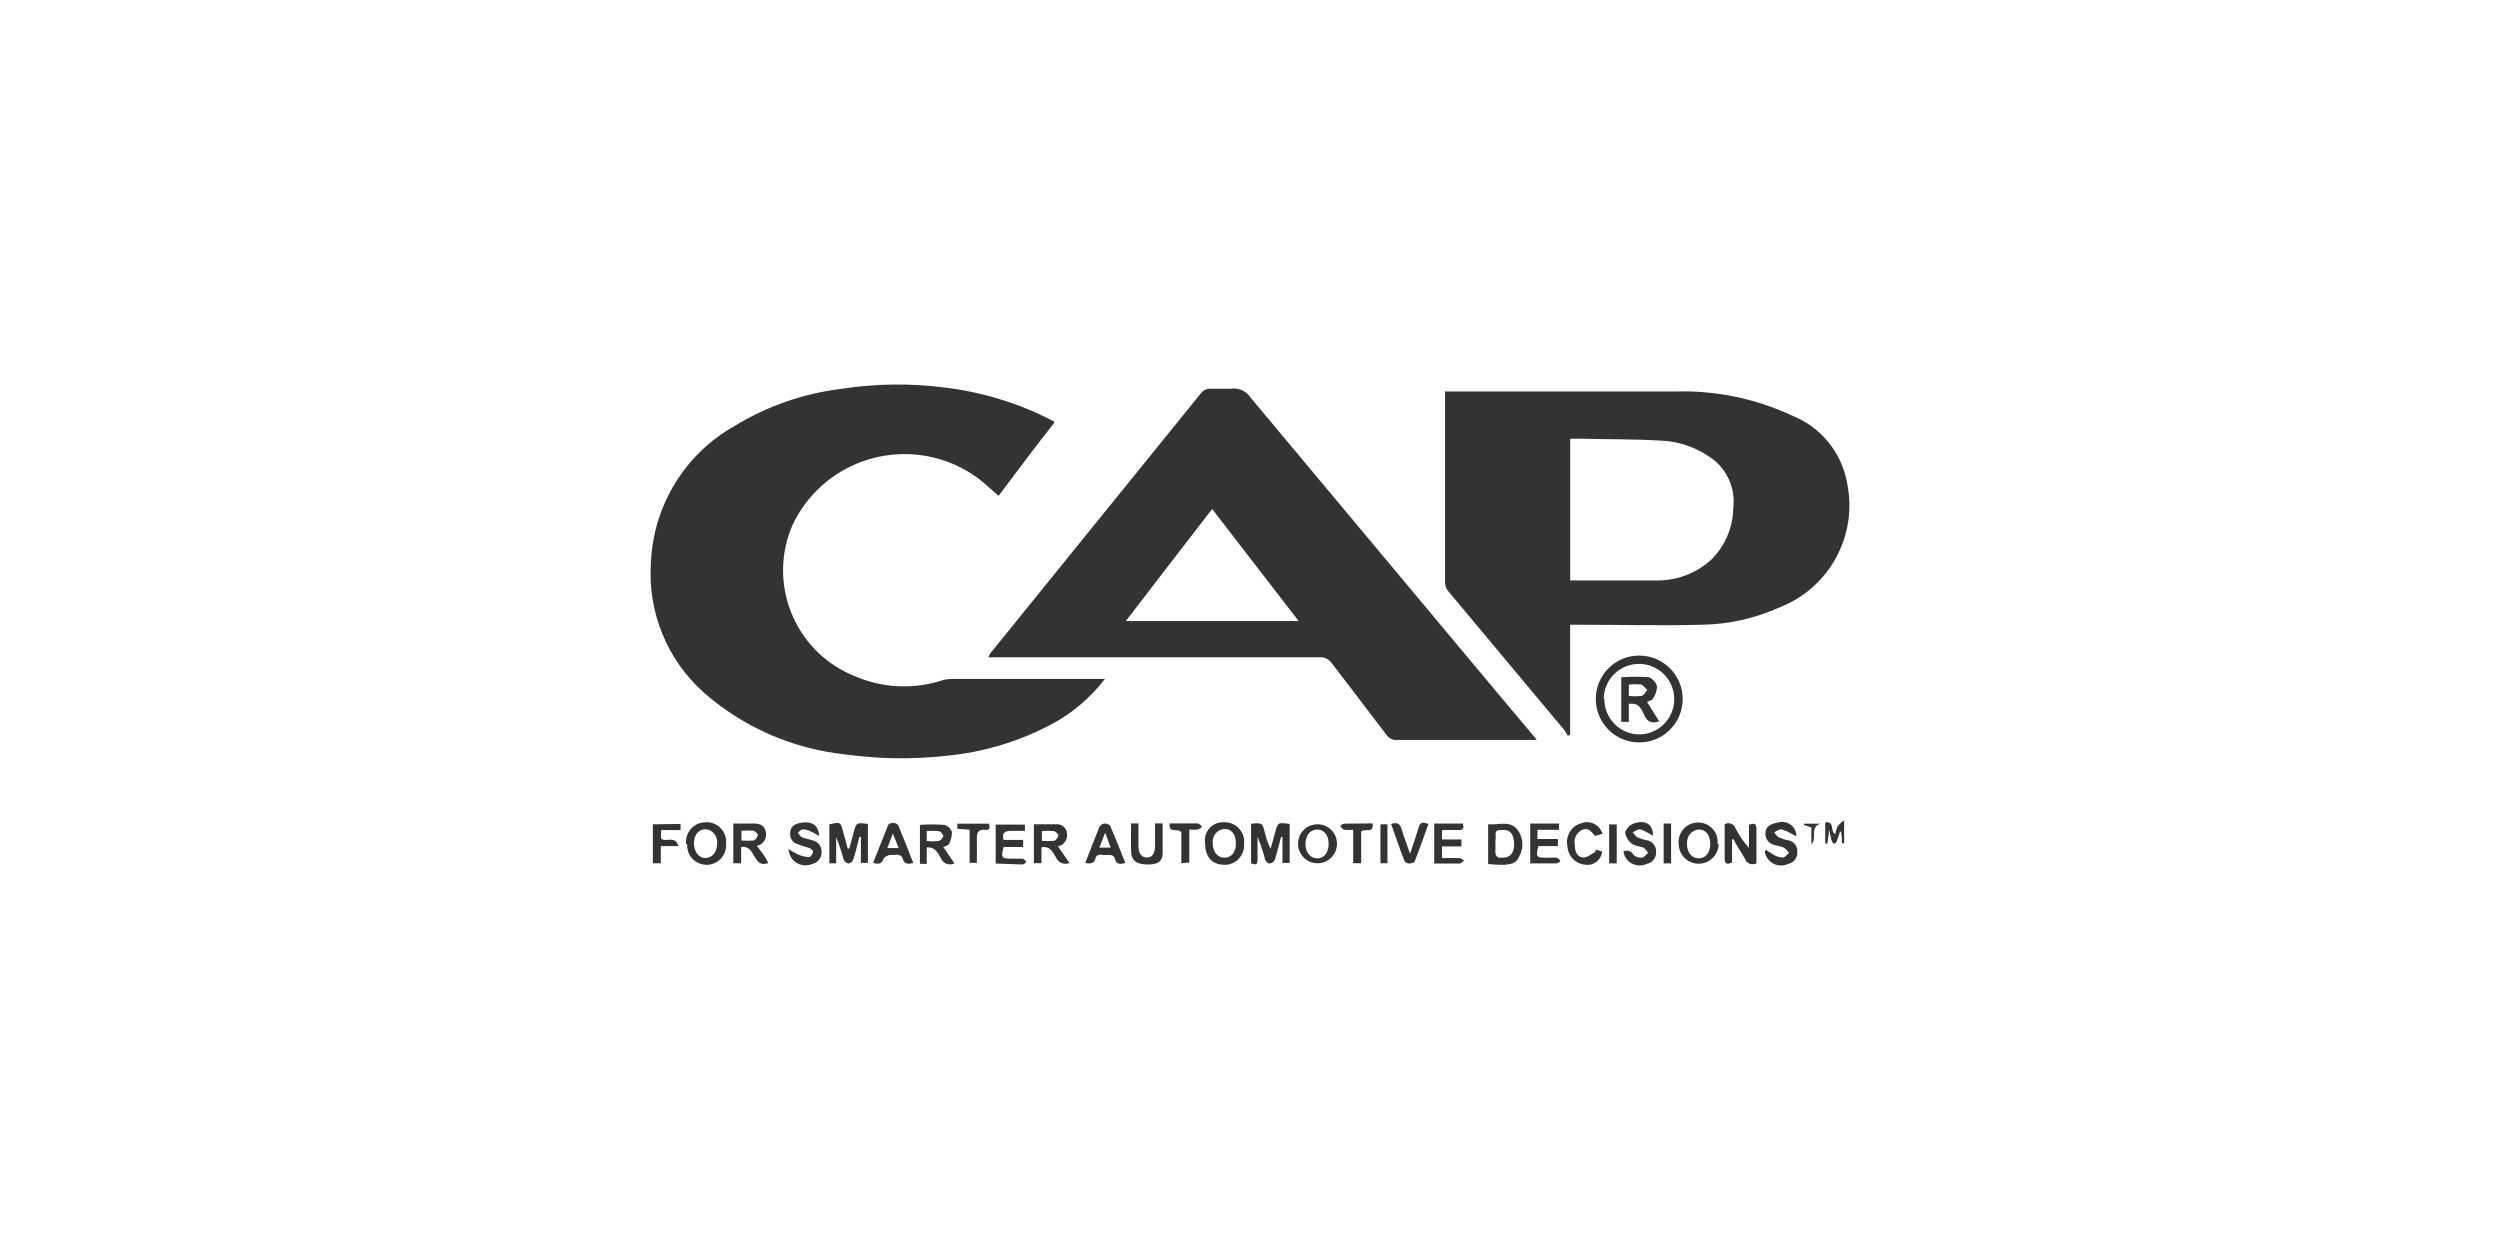 <?xml version="1.0" encoding="utf-8"?>
<!-- Generator: Adobe Illustrator 16.0.0, SVG Export Plug-In . SVG Version: 6.00 Build 0)  -->
<!DOCTYPE svg PUBLIC "-//W3C//DTD SVG 1.1//EN" "http://www.w3.org/Graphics/SVG/1.1/DTD/svg11.dtd">
<svg version="1.1" id="Layer_1" xmlns="http://www.w3.org/2000/svg" xmlns:xlink="http://www.w3.org/1999/xlink" x="0px" y="0px"
	 width="200px" height="100px" viewBox="0 0 200 100" enable-background="new 0 0 200 100" xml:space="preserve">
<g id="CAP">
	<path fill="#333333" d="M88.397,54.313c-1.153,1.496-2.614,2.748-4.283,3.633c-2.636,1.396-5.521,2.257-8.495,2.525
		c-2.664,0.295-5.356,0.246-8.012-0.121c-4.184-0.441-8.134-2.162-11.301-4.945c-2.945-2.627-4.508-6.465-4.232-10.417
		c0.196-4.538,2.711-8.662,6.668-10.894c2.595-1.595,5.489-2.601,8.508-2.981c2.767-0.43,5.577-0.466,8.354-0.11
		c2.994,0.368,5.901,1.25,8.583,2.65c0,0,0.079,0,0.171,0.146c-1.558,1.965-2.986,3.903-4.471,5.866
		c-0.578-0.491-1.093-0.994-1.668-1.423c-4.412-3.228-10.613-2.282-13.852,2.133c-0.375,0.517-0.698,1.057-0.969,1.634
		c-2,4.623,0.122,9.986,4.749,11.986c0.067,0.023,0.14,0.063,0.208,0.086c2.213,0.968,4.698,1.092,6.998,0.354
		c0.215-0.072,0.442-0.109,0.67-0.121h11.999H88.397L88.397,54.313z"/>
	<path fill="#333333" d="M122.793,59.195h-11.066c-0.308,0.021-0.602-0.125-0.778-0.368c-1.46-1.938-2.957-3.853-4.425-5.791
		c-0.221-0.308-0.588-0.49-0.969-0.454H79.067c0.041-0.109,0.104-0.221,0.171-0.333c5.631-6.956,11.263-13.911,16.888-20.854
		c0.165-0.174,0.386-0.298,0.625-0.298c0.565,0,1.154,0,1.719,0c0.608-0.097,1.221,0.174,1.558,0.688l19.791,23.678l3.115,3.707
		L122.793,59.195z M96.973,40.718c-2.338,3.019-4.601,5.963-6.908,8.968h13.826L96.973,40.718z"/>
	<path fill="#333333" d="M115.67,31.318h0.609c5.906,0,11.832,0,17.732,0c3.227-0.097,6.43,0.566,9.355,1.928
		c2.313,0.92,3.979,2.968,4.408,5.423c0.854,4.185-1.422,8.355-5.392,9.914c-1.962,0.883-4.086,1.363-6.237,1.396
		c-3.239,0.086-6.467,0-9.692,0h-0.843v8.774l-0.182,0.121c-0.082-0.121-0.143-0.293-0.24-0.416
		c-3.116-3.72-6.231-7.447-9.35-11.189c-0.141-0.173-0.22-0.393-0.232-0.613c0-5.044,0-10.109,0-15.164
		c-0.006-0.074-0.006-0.147,0-0.221L115.67,31.318z M125.602,46.436h0.246c2.295,0,4.582,0,6.889,0
		c1.564-0.026,3.062-0.64,4.209-1.705c1.074-1.094,1.687-2.54,1.712-4.06c0.19-1.474-0.398-2.946-1.558-3.879
		c-1.227-0.944-2.729-1.497-4.283-1.546c-2.072-0.122-4.164-0.098-6.231-0.147h-0.971V46.46L125.602,46.436z"/>
	<path fill="#333333" d="M131.129,59.393c-1.92,0-3.473-1.559-3.467-3.486c0.008-1.912,1.553-3.461,3.467-3.461
		c1.921,0,3.479,1.549,3.486,3.461c0.006,1.929-1.555,3.486-3.467,3.486C131.143,59.393,131.137,59.393,131.129,59.393z
		 M128.346,55.904c-0.014,1.547,1.219,2.822,2.771,2.85c1.558,0,2.822-1.252,2.822-2.822c0.006-1.546-1.258-2.822-2.815-2.822
		h-0.007c-1.545,0-2.805,1.252-2.821,2.797h0.05V55.904z"/>
	<path fill="#333333" d="M67.939,67.906c0.109-0.417,0.232-0.836,0.342-1.264c0.234-0.849,0.215-0.849,1.153-0.727v3.116h-0.563
		v-2.084h-0.124c-0.161,0.612-0.284,1.226-0.486,1.813c-0.067,0.172-0.215,0.297-0.386,0.319c-0.177-0.037-0.325-0.172-0.392-0.345
		c-0.161-0.6-0.357-1.189-0.589-1.766v2.098h-0.546v-3.116c0.87-0.207,0.901-0.207,1.103,0.603c0.124,0.43,0.252,0.885,0.357,1.323
		h0.129v0.028H67.939z"/>
	<path fill="#333333" d="M100.089,65.893c0.901-0.072,0.901-0.072,1.104,0.736c0.104,0.441,0.258,0.86,0.453,1.277
		c0.123-0.443,0.246-0.86,0.356-1.277c0.22-0.847,0.22-0.847,1.17-0.712v3.116h-0.575v-2.084h-0.111
		c-0.17,0.611-0.312,1.236-0.495,1.828c-0.085,0.158-0.239,0.281-0.423,0.306c-0.111,0-0.313-0.172-0.356-0.306
		c-0.159-0.627-0.36-1.24-0.608-1.828c0,0.564,0,1.14,0,1.703c0,0.555-0.078,0.555-0.515,0.418v-3.116V65.893z"/>
	<path fill="#333333" d="M85.581,69.033c-0.423,0.185-0.901,0-1.091-0.417c-0.252-0.394-0.437-0.957-1.172-0.834v1.276H82.71v-3.115
		c0.667,0,1.294,0,1.919,0c0.401,0.023,0.718,0.355,0.73,0.761c0.069,0.465-0.25,0.905-0.717,1.006l0.938,1.373L85.581,69.033
		L85.581,69.033z M83.349,66.408v0.857c0.33,0.026,0.667,0.026,0.999,0c0.171-0.098,0.294-0.256,0.325-0.451
		c0-0.088-0.234-0.297-0.373-0.332c-0.313-0.025-0.632-0.025-0.951,0V66.408z"/>
	<path fill="#333333" d="M75.447,67.732l0.909,1.338c-0.389,0.195-0.853,0.039-1.049-0.344c-0.012-0.013-0.019-0.037-0.031-0.061
		c-0.247-0.404-0.436-0.934-1.134-0.871v1.313h-0.547V65.99c0.65-0.047,1.301-0.047,1.946,0c0.281,0.076,0.508,0.283,0.613,0.566
		c0.006,0.316-0.069,0.637-0.221,0.933c0,0.12-0.282,0.183-0.405,0.258L75.447,67.732z M74.141,67.279
		c0.312,0.037,0.632,0.037,0.95,0c0.184-0.061,0.326-0.209,0.374-0.405c-0.054-0.185-0.196-0.331-0.374-0.392
		c-0.318-0.025-0.638-0.025-0.95,0v0.834V67.279z"/>
	<path fill="#333333" d="M58.681,65.881h1.558c0.498,0,0.903,0.087,1.026,0.676c0.115,0.502-0.198,0.992-0.689,1.104
		c-0.012,0-0.019,0-0.024,0.013l0.51,0.675c0.14,0.211,0.282,0.443,0.405,0.688c-0.527,0.209-0.792,0-1.055-0.43
		c-0.265-0.418-0.436-0.933-1.122-0.849v1.304h-0.626v-3.227L58.681,65.881z M59.319,67.242c0.326,0.023,0.657,0.023,0.982,0
		c0.171-0.1,0.3-0.245,0.325-0.441c0-0.097-0.215-0.316-0.357-0.344c-0.319-0.023-0.638-0.023-0.951,0v0.811L59.319,67.242
		L59.319,67.242z"/>
	<path fill="#333333" d="M54.891,67.537c-0.104-0.857,0.51-1.645,1.362-1.742c0.067,0,0.134-0.013,0.196-0.013
		c0.859-0.05,1.596,0.614,1.644,1.473c0.006,0.085,0.006,0.173-0.006,0.259c0.063,0.859-0.588,1.605-1.448,1.67
		c-0.038,0-0.073,0-0.11,0c-0.86,0-1.558-0.689-1.558-1.561c0-0.037,0-0.063,0-0.086H54.891L54.891,67.537z M56.449,66.336
		c-0.528,0-0.913,0.416-0.932,1.066c-0.02,0.65,0.325,1.214,0.888,1.24c0.559,0.01,0.952-0.457,0.964-1.129
		c0.079-0.564-0.313-1.105-0.884-1.179C56.475,66.336,56.461,66.336,56.449,66.336z"/>
	<path fill="#333333" d="M96.408,67.463c-0.127-0.783,0.398-1.533,1.191-1.668c0.123-0.023,0.246-0.023,0.367-0.013
		c0.865-0.011,1.564,0.688,1.571,1.558c0,0.051-0.006,0.109-0.013,0.174c0.063,0.859-0.582,1.605-1.441,1.67
		c-0.036,0-0.08,0-0.117,0C96.973,69.184,96.408,68.557,96.408,67.463z M98.875,67.463c0-0.699-0.362-1.163-0.921-1.152
		c-0.569,0.051-0.987,0.539-0.938,1.117c0,0.014,0,0.021,0,0.035c0,0.678,0.394,1.153,0.938,1.153
		C98.5,68.616,98.875,68.188,98.875,67.463z"/>
	<path fill="#333333" d="M106.959,67.5c0,0.859-0.697,1.561-1.557,1.561s-1.56-0.699-1.56-1.561c0-0.871,0.699-1.557,1.56-1.557
		C106.262,65.943,106.959,66.629,106.959,67.5z M106.291,67.5c0-0.686-0.375-1.152-0.939-1.141
		c-0.557,0.023-0.914,0.502-0.914,1.178c0,0.662,0.39,1.13,0.945,1.13C105.948,68.667,106.291,68.199,106.291,67.5z"/>
	<path fill="#333333" d="M137.49,67.5c0,0.883-0.717,1.598-1.596,1.598c-0.883,0-1.601-0.715-1.601-1.598
		c-0.082-0.857,0.558-1.619,1.41-1.693c0.051-0.012,0.099-0.012,0.147-0.012c0.857,0,1.564,0.688,1.564,1.559
		c0,0.051,0,0.109-0.007,0.16L137.49,67.5z M136.82,67.5c0-0.699-0.373-1.152-0.92-1.141c-0.574,0.049-0.992,0.563-0.938,1.141
		c0,0.014,0,0.014,0,0.037c0,0.662,0.404,1.152,0.951,1.13C136.461,68.652,136.82,68.225,136.82,67.5z"/>
	<path fill="#333333" d="M138.564,67.193v1.804c-0.437,0.21-0.59,0.086-0.59-0.345c0-0.905,0-1.827,0-2.709
		c0.276-0.172,0.645-0.073,0.811,0.195c0.023,0.049,0.049,0.098,0.063,0.147c0.293,0.563,0.656,1.078,1.072,1.557V65.99
		c0.405-0.172,0.607-0.109,0.596,0.346c0,0.906,0,1.814,0,2.725c-0.307,0.17-0.699,0.06-0.873-0.248
		c-0.019-0.035-0.035-0.072-0.047-0.121c-0.295-0.504-0.627-0.98-0.92-1.547h-0.123L138.564,67.193z"/>
	<path fill="#333333" d="M119.051,69.061v-3.117c0.828,0.072,1.748-0.344,2.354,0.44c0.475,0.64,0.516,1.496,0.111,2.173
		c-0.281,0.612-0.841,0.723-2.466,0.563L119.051,69.061L119.051,69.061z M119.627,67.5c0.02,0.184,0.02,0.38,0,0.576
		c0,0.48,0.191,0.576,0.615,0.54c0.746,0,1.053-0.71,0.809-1.644c-0.174-0.613-0.626-0.59-1.094-0.564
		c-0.464,0.023-0.249,0.441-0.313,0.699c-0.019,0.135-0.019,0.258,0,0.393H119.627z"/>
	<path fill="#333333" d="M65.503,66.861c-0.214-0.109-0.417-0.256-0.65-0.344c-0.202-0.109-0.417-0.158-0.638-0.172
		c-0.127,0-0.25,0.172-0.392,0.26c0.11,0.121,0.189,0.295,0.313,0.367c0.123,0.061,0.619,0.184,0.92,0.27
		c0.423,0.123,0.705,0.514,0.669,0.957c-0.006,0.443-0.307,0.81-0.73,0.91c-0.676,0.303-1.473,0.01-1.779-0.664
		c-0.079-0.16-0.117-0.332-0.123-0.516c0.239,0.172,0.496,0.307,0.761,0.43c0.276,0.123,0.57,0.197,0.87,0.209
		c0.11,0,0.283-0.223,0.313-0.383c0.031-0.156-0.152-0.279-0.294-0.343c-0.14-0.062-0.626-0.172-0.919-0.307
		c-0.405-0.097-0.664-0.491-0.607-0.908c0-0.489,0.326-0.687,0.762-0.785c0.907-0.183,1.466,0.101,1.558,1.019H65.503z"/>
	<path fill="#333333" d="M132.251,66.861c-0.202-0.109-0.386-0.232-0.606-0.332c-0.151-0.098-0.332-0.17-0.516-0.184
		c-0.184,0.051-0.355,0.137-0.509,0.247c0.136,0.134,0.233,0.329,0.386,0.403c0.271,0.109,0.547,0.195,0.828,0.245
		c0.424,0.123,0.701,0.514,0.65,0.957c0.014,0.442-0.301,0.821-0.73,0.909c-0.656,0.316-1.453,0.047-1.771-0.615
		c-0.055-0.12-0.092-0.243-0.11-0.367c0.274-0.16,0.627-0.05,0.78,0.221c0.006,0.014,0.013,0.026,0.013,0.026
		c0.185,0.185,0.446,0.271,0.705,0.231c0.165,0,0.325-0.258,0.479-0.381c-0.125-0.147-0.234-0.345-0.388-0.418
		c-0.16-0.072-0.688-0.123-0.92-0.307c-0.283-0.221-0.474-0.54-0.534-0.895c0.104-0.318,0.35-0.59,0.674-0.713
		c0.903-0.319,1.559,0,1.559,0.969h0.011V66.861z"/>
	<path fill="#333333" d="M141.244,67.966c0.223,0.136,0.438,0.298,0.67,0.431c0.213,0.123,0.465,0.195,0.718,0.209
		c0.171,0,0.33-0.244,0.483-0.381c-0.109-0.17-0.245-0.295-0.404-0.418c-0.227-0.084-0.461-0.146-0.699-0.195
		c-0.461-0.073-0.798-0.467-0.779-0.932c0-0.565,0.418-0.763,0.92-0.859c0.597-0.221,1.259,0.072,1.486,0.664
		c0.049,0.146,0.072,0.279,0.072,0.416l-0.798-0.416c-0.154,0-0.325-0.174-0.466-0.137c-0.191,0.051-0.361,0.137-0.518,0.246
		c0.125,0.133,0.233,0.329,0.389,0.403c0.264,0.11,0.535,0.196,0.815,0.245c0.425,0.109,0.705,0.514,0.65,0.957
		c0.017,0.443-0.289,0.822-0.72,0.91c-0.654,0.315-1.446,0.047-1.768-0.616c-0.055-0.11-0.098-0.229-0.115-0.354l0.109-0.174
		L141.244,67.966L141.244,67.966z"/>
	<path fill="#333333" d="M114.721,65.881h2.295c0.121,0.355,0.072,0.539-0.346,0.527c-0.423-0.024-0.84,0-1.313,0v0.748h1.558
		c0,0.209,0,0.344,0,0.554h-1.558v0.933c0.484,0,0.938,0,1.387,0c0.142,0,0.281,0.147,0.41,0.222c-0.129,0-0.25,0.22-0.372,0.22
		h-2.044v-3.202L114.721,65.881L114.721,65.881z"/>
	<path fill="#333333" d="M90.457,65.87h0.62c0,0.612,0,1.2,0,1.789c0,0.591,0.221,0.957,0.708,0.944
		c0.478-0.013,0.62-0.502,0.62-0.944V65.87h0.606c0,0.81,0,1.546,0,2.354c0,0.784-0.496,0.959-1.324,0.933
		c-0.822-0.037-1.167-0.345-1.197-1.017c-0.032-0.678,0-1.486,0-2.308L90.457,65.87z"/>
	<path fill="#333333" d="M79.655,69.083v-3.115h2.338v0.503c-0.388,0-0.792,0-1.185,0c-0.386,0-0.699,0.172-0.515,0.723h1.558
		c0,0.211,0,0.369,0,0.563h-1.558c-0.233,0.86-0.171,0.935,0.639,0.935c0.293,0,0.581,0,0.875,0c0.094,0,0.186,0.136,0.265,0.211
		c0.08,0.086-0.171,0.256-0.281,0.256L79.655,69.083z"/>
	<path fill="#333333" d="M73.047,69.033c-0.405,0.123-0.698,0.099-0.838-0.344c-0.142-0.467-0.638-0.258-0.97-0.295
		c-0.22,0.014-0.429,0.123-0.559,0.295c-0.139,0.43-0.392,0.467-0.828,0.344c0.405-1.004,0.78-2.01,1.185-2.993
		c0.11-0.293,0.705-0.258,0.828,0c0.417,0.983,0.796,1.976,1.182,2.957V69.033z M70.975,67.844h0.921l-0.467-1.164l-0.454,1.2
		V67.844L70.975,67.844z"/>
	<path fill="#333333" d="M122.406,65.881h2.318v0.503h-1.729v0.737h1.637c0,0.209,0,0.367,0,0.563h-1.558
		c-0.231,0.859-0.172,0.934,0.638,0.934c0.271-0.012,0.54-0.012,0.81,0c0.095,0,0.191,0.123,0.285,0.209
		c0.09,0.074-0.19,0.244-0.285,0.244h-2.102v-3.199L122.406,65.881z"/>
	<path fill="#333333" d="M86.826,69.033c0.388-1.004,0.749-1.963,1.135-2.895c0.092-0.148,0.24-0.234,0.405-0.259
		c0.161,0,0.406,0.087,0.455,0.21c0.423,0.955,0.796,1.926,1.203,2.942c-0.406,0.122-0.707,0.149-0.828-0.318
		c-0.123-0.465-0.639-0.269-0.969-0.319c-0.326-0.072-0.528,0-0.608,0.332C87.543,69.07,87.214,69.132,86.826,69.033z
		 M87.948,67.807h0.903l-0.436-1.199C88.226,67.07,88.121,67.391,87.948,67.807z"/>
	<path fill="#333333" d="M128.143,66.727l-0.547,0.147c-0.265-0.317-0.533-0.733-1.061-0.466c-0.438,0.234-0.664,0.734-0.547,1.215
		c0,0.453,0.142,0.945,0.688,0.98c0.313,0,0.639-0.295,0.963-0.453c0.006-0.063,0.006-0.121,0-0.186l0.533,0.16
		c-0.066,0.65-0.643,1.13-1.293,1.057c-0.014,0-0.025,0-0.031,0c-0.791-0.051-1.41-0.688-1.453-1.473
		c-0.179-0.811,0.299-1.619,1.092-1.84c0.668-0.271,1.416,0.072,1.675,0.736c0.019,0.047,0.028,0.084,0.043,0.119h-0.062V66.727z"/>
	<path fill="#333333" d="M111.29,65.917c0.515-0.17,0.72,0,0.847,0.442c0.122,0.44,0.404,1.178,0.67,1.938
		c0.246-0.762,0.465-1.35,0.639-1.963c0.171-0.627,0.342-0.563,0.828-0.419c-0.362,1.006-0.705,2-1.094,2.982
		c0,0.108-0.301,0.184-0.453,0.184c-0.153,0-0.344-0.123-0.375-0.221C111.979,67.906,111.652,66.923,111.29,65.917z"/>
	<path fill="#333333" d="M54.443,65.917v0.491h-1.558v0.688c0.386,0.319,1.134-0.296,1.387,0.588h-1.406v1.375h-0.638v-3.115
		L54.443,65.917z"/>
	<path fill="#333333" d="M94.507,69.061v-2.467c-0.264-0.417-1.043,0.158-0.935-0.724h2.229c0.11,0,0.22,0.133,0.325,0.221
		c0.11,0.073-0.202,0.245-0.307,0.271c-0.227,0.022-0.449,0.022-0.676,0v2.637L94.507,69.061z"/>
	<path fill="#333333" d="M109.813,65.87c0.092,0.882-0.625,0.342-0.922,0.659v2.529h-0.636v-2.676c-0.233,0.024-0.468,0.024-0.7,0
		c-0.111,0-0.189-0.146-0.301-0.244c-0.104-0.086,0.189-0.246,0.301-0.246L109.813,65.87z"/>
	<path fill="#333333" d="M76.589,66.359v-0.467h2.52c0.111,0.318,0.092,0.563-0.342,0.49c-0.436-0.048-0.639,0.196-0.619,0.662
		c0.01,0.469,0,1.301,0,1.987h-0.579v-2.649L76.57,66.3L76.589,66.359z"/>
	<path fill="#333333" d="M110.996,69.061h-0.559v-3.117h0.559V69.061z"/>
	<path fill="#333333" d="M129.338,69.07h-0.607v-3.116h0.607V69.07z"/>
	<path fill="#333333" d="M133.092,65.881h0.596v3.189h-0.596v-3.2V65.881z"/>
	<path fill="#333333" d="M147.202,66.52c-0.079,0.232-0.142,0.479-0.24,0.724c-0.092,0.258-0.124,0.161-0.202,0.247
		c-0.074,0.072-0.184-0.149-0.215-0.223c-0.031-0.074-0.143-0.516-0.232-0.92c0,0.502-0.092,0.81-0.127,1.143h-0.168v-1.694
		c0.779-0.147,0.369,0.735,0.81,0.933c0.03-0.22,0.092-0.428,0.187-0.637c0.151-0.174,0.322-0.331,0.516-0.468v1.84h-0.174
		c0-0.307,0-0.612-0.078-0.933L147.202,66.52z"/>
	<path fill="#333333" d="M144.846,66.177l-0.529-0.174c0.008-0.035,0.008-0.073,0-0.11h1.328c-0.91,0.284-0.24,1.153-0.735,1.646
		c0-0.468,0-0.908,0-1.36L144.846,66.177L144.846,66.177z"/>
	<path fill="#333333" d="M131.754,56.152c0.326,0.502,0.639,1.005,0.982,1.559c-0.577,0.17-0.922,0.084-1.172-0.456
		c-0.404-0.883-0.56-0.979-1.258-0.957v1.45H129.7v-3.57c0.735-0.051,1.474-0.051,2.208,0c0.33,0.135,0.57,0.404,0.656,0.748
		c-0.021,0.342-0.129,0.674-0.326,0.955c0,0.123-0.281,0.174-0.404,0.247L131.754,56.152z M130.309,55.673
		c0.33,0.038,0.662,0.038,0.992,0c0.191,0,0.332-0.306,0.485-0.479c-0.173-0.135-0.313-0.379-0.499-0.43
		c-0.322-0.035-0.654-0.035-0.979,0v0.946V55.673z"/>
</g>
</svg>
